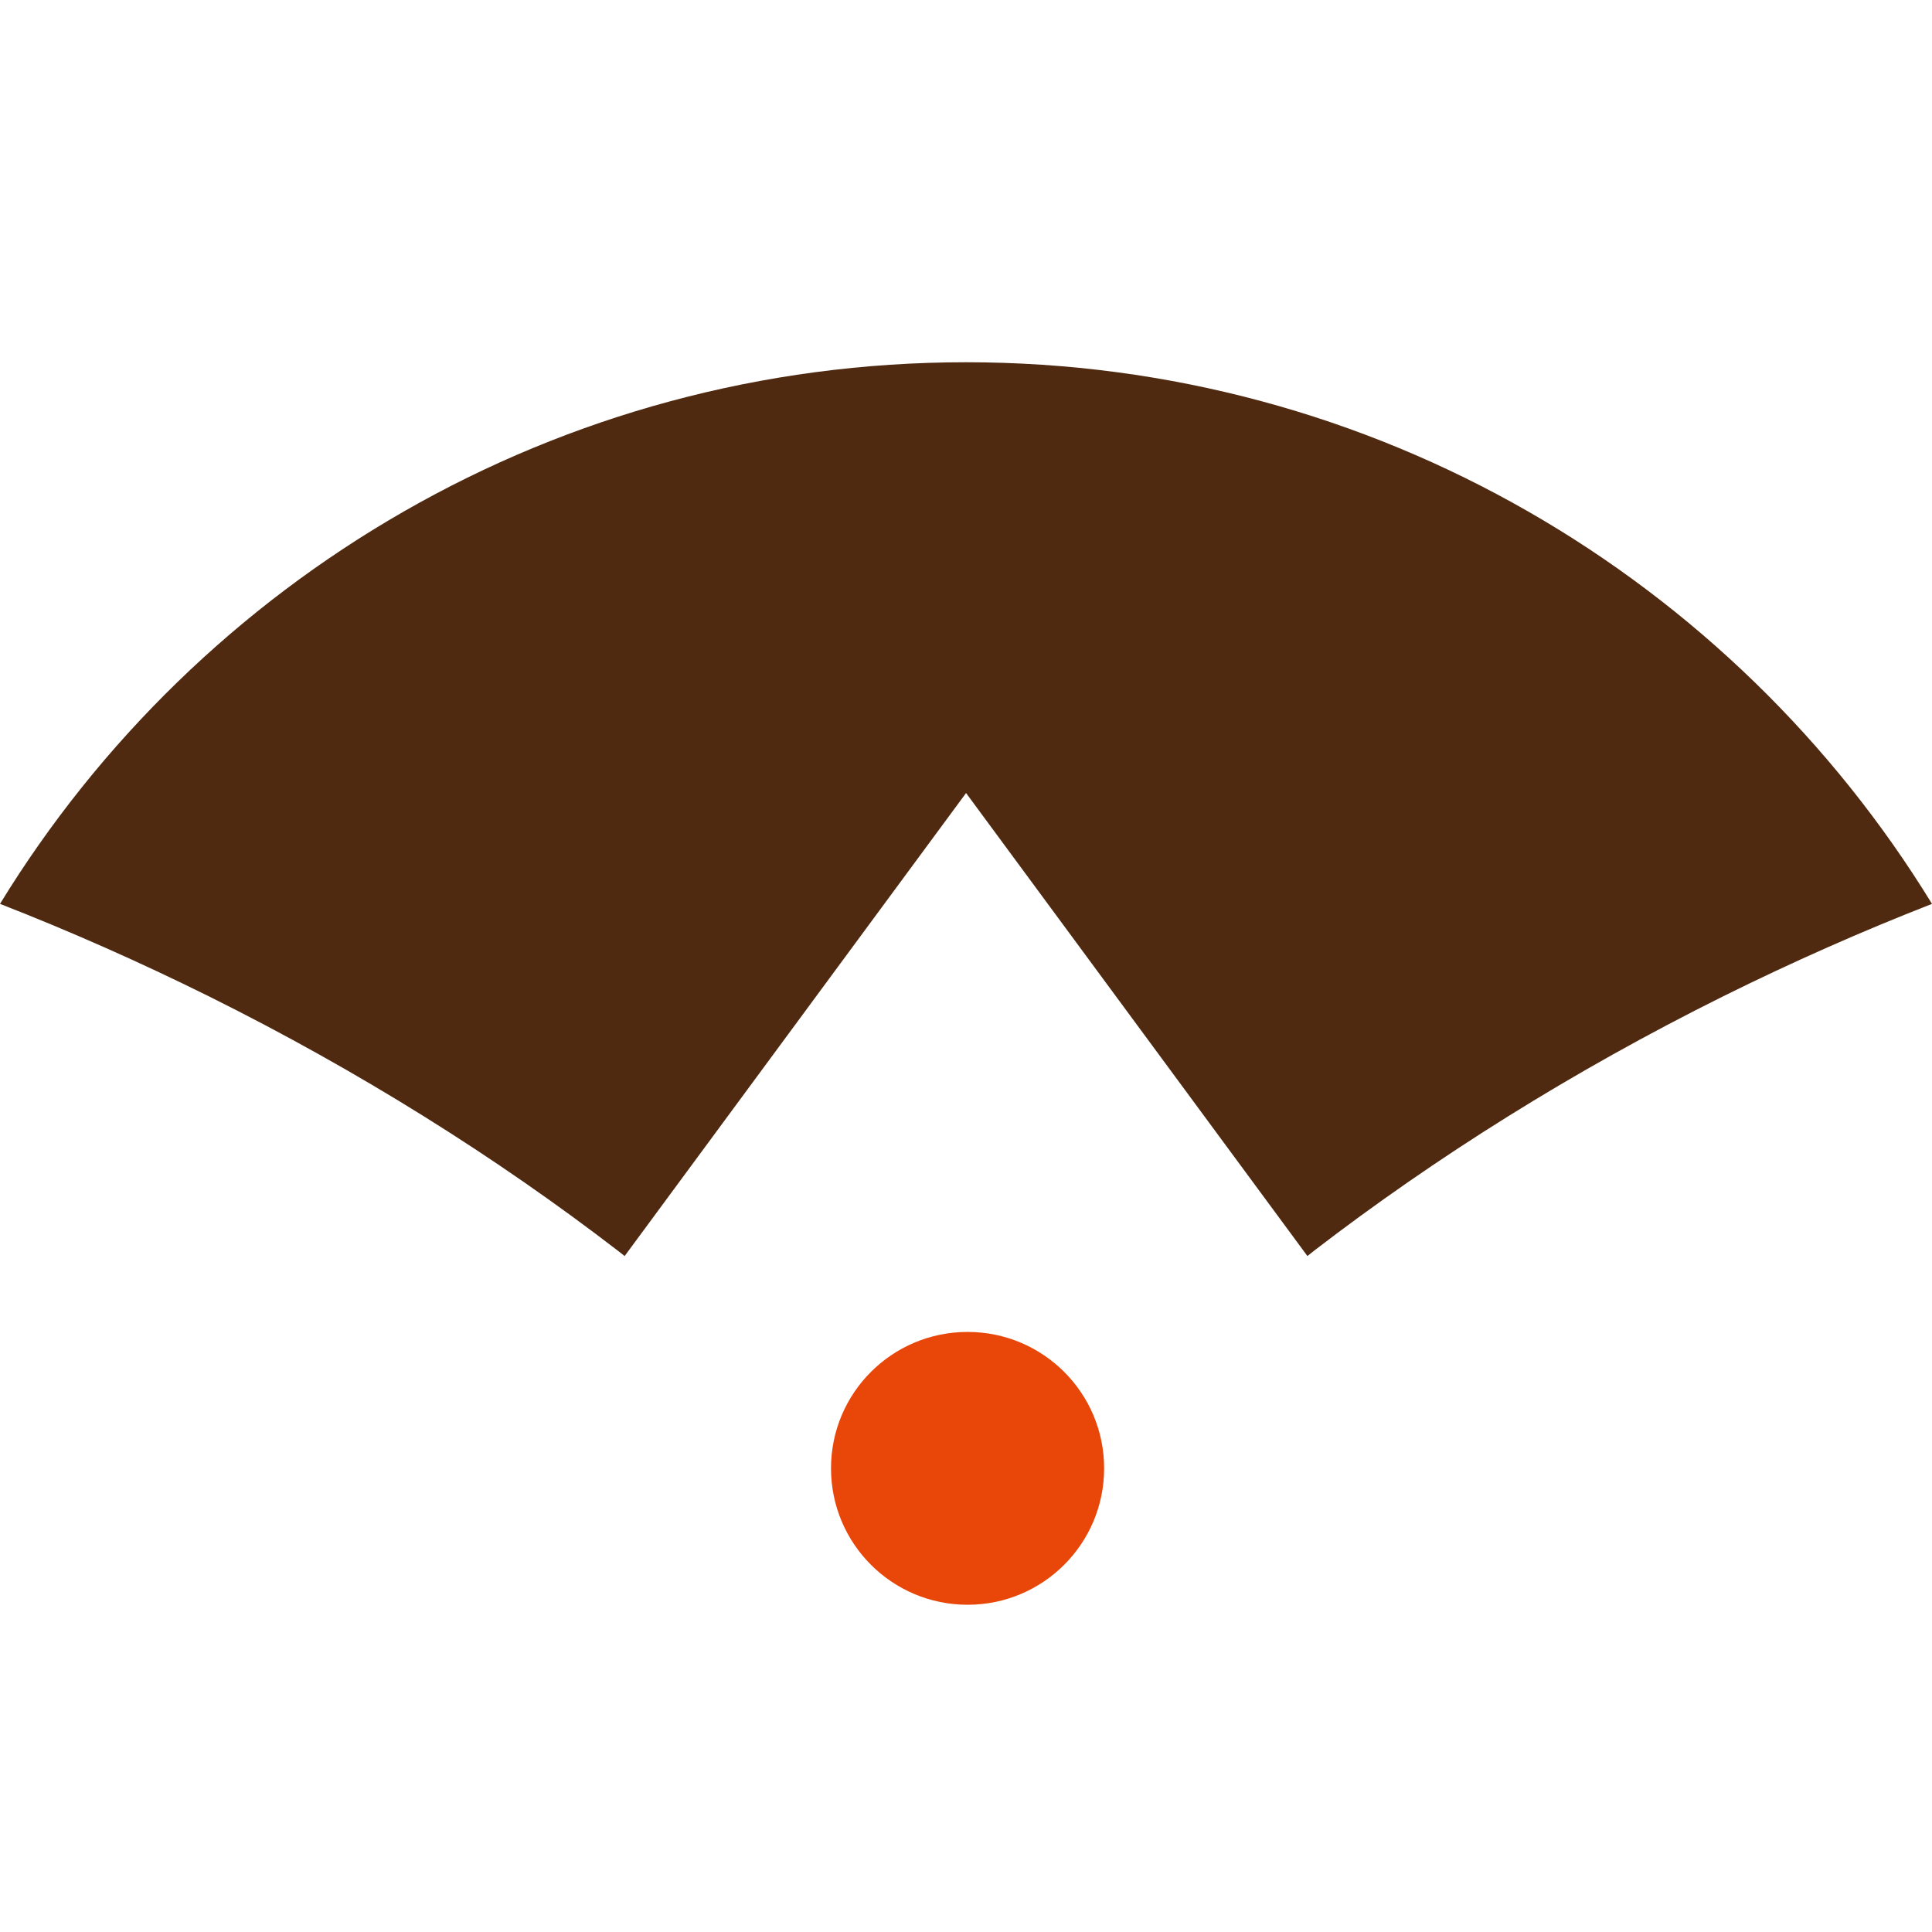 <svg width="32" height="32" viewBox="0 0 32 32" fill="none" xmlns="http://www.w3.org/2000/svg">
<path d="M18.288 24.32C18.288 25.57 17.275 26.58 16.026 26.58C14.777 26.58 13.764 25.57 13.764 24.32C13.764 23.071 14.776 22.061 16.026 22.061C17.276 22.061 18.288 23.072 18.288 24.32Z" fill="#E94709"/>
<path d="M16 6C9.226 6 3.294 9.591 0 14.971C1.153 15.421 2.31 15.932 3.463 16.504C5.953 17.742 8.224 19.17 10.234 20.716C10.273 20.745 10.308 20.775 10.346 20.804L16.001 13.135L21.655 20.804C21.692 20.775 21.728 20.745 21.765 20.716C23.776 19.17 26.047 17.742 28.537 16.504C29.69 15.932 30.847 15.421 32 14.971C28.705 9.591 22.774 6 16 6Z" fill="#4F2A11"/>
</svg>
